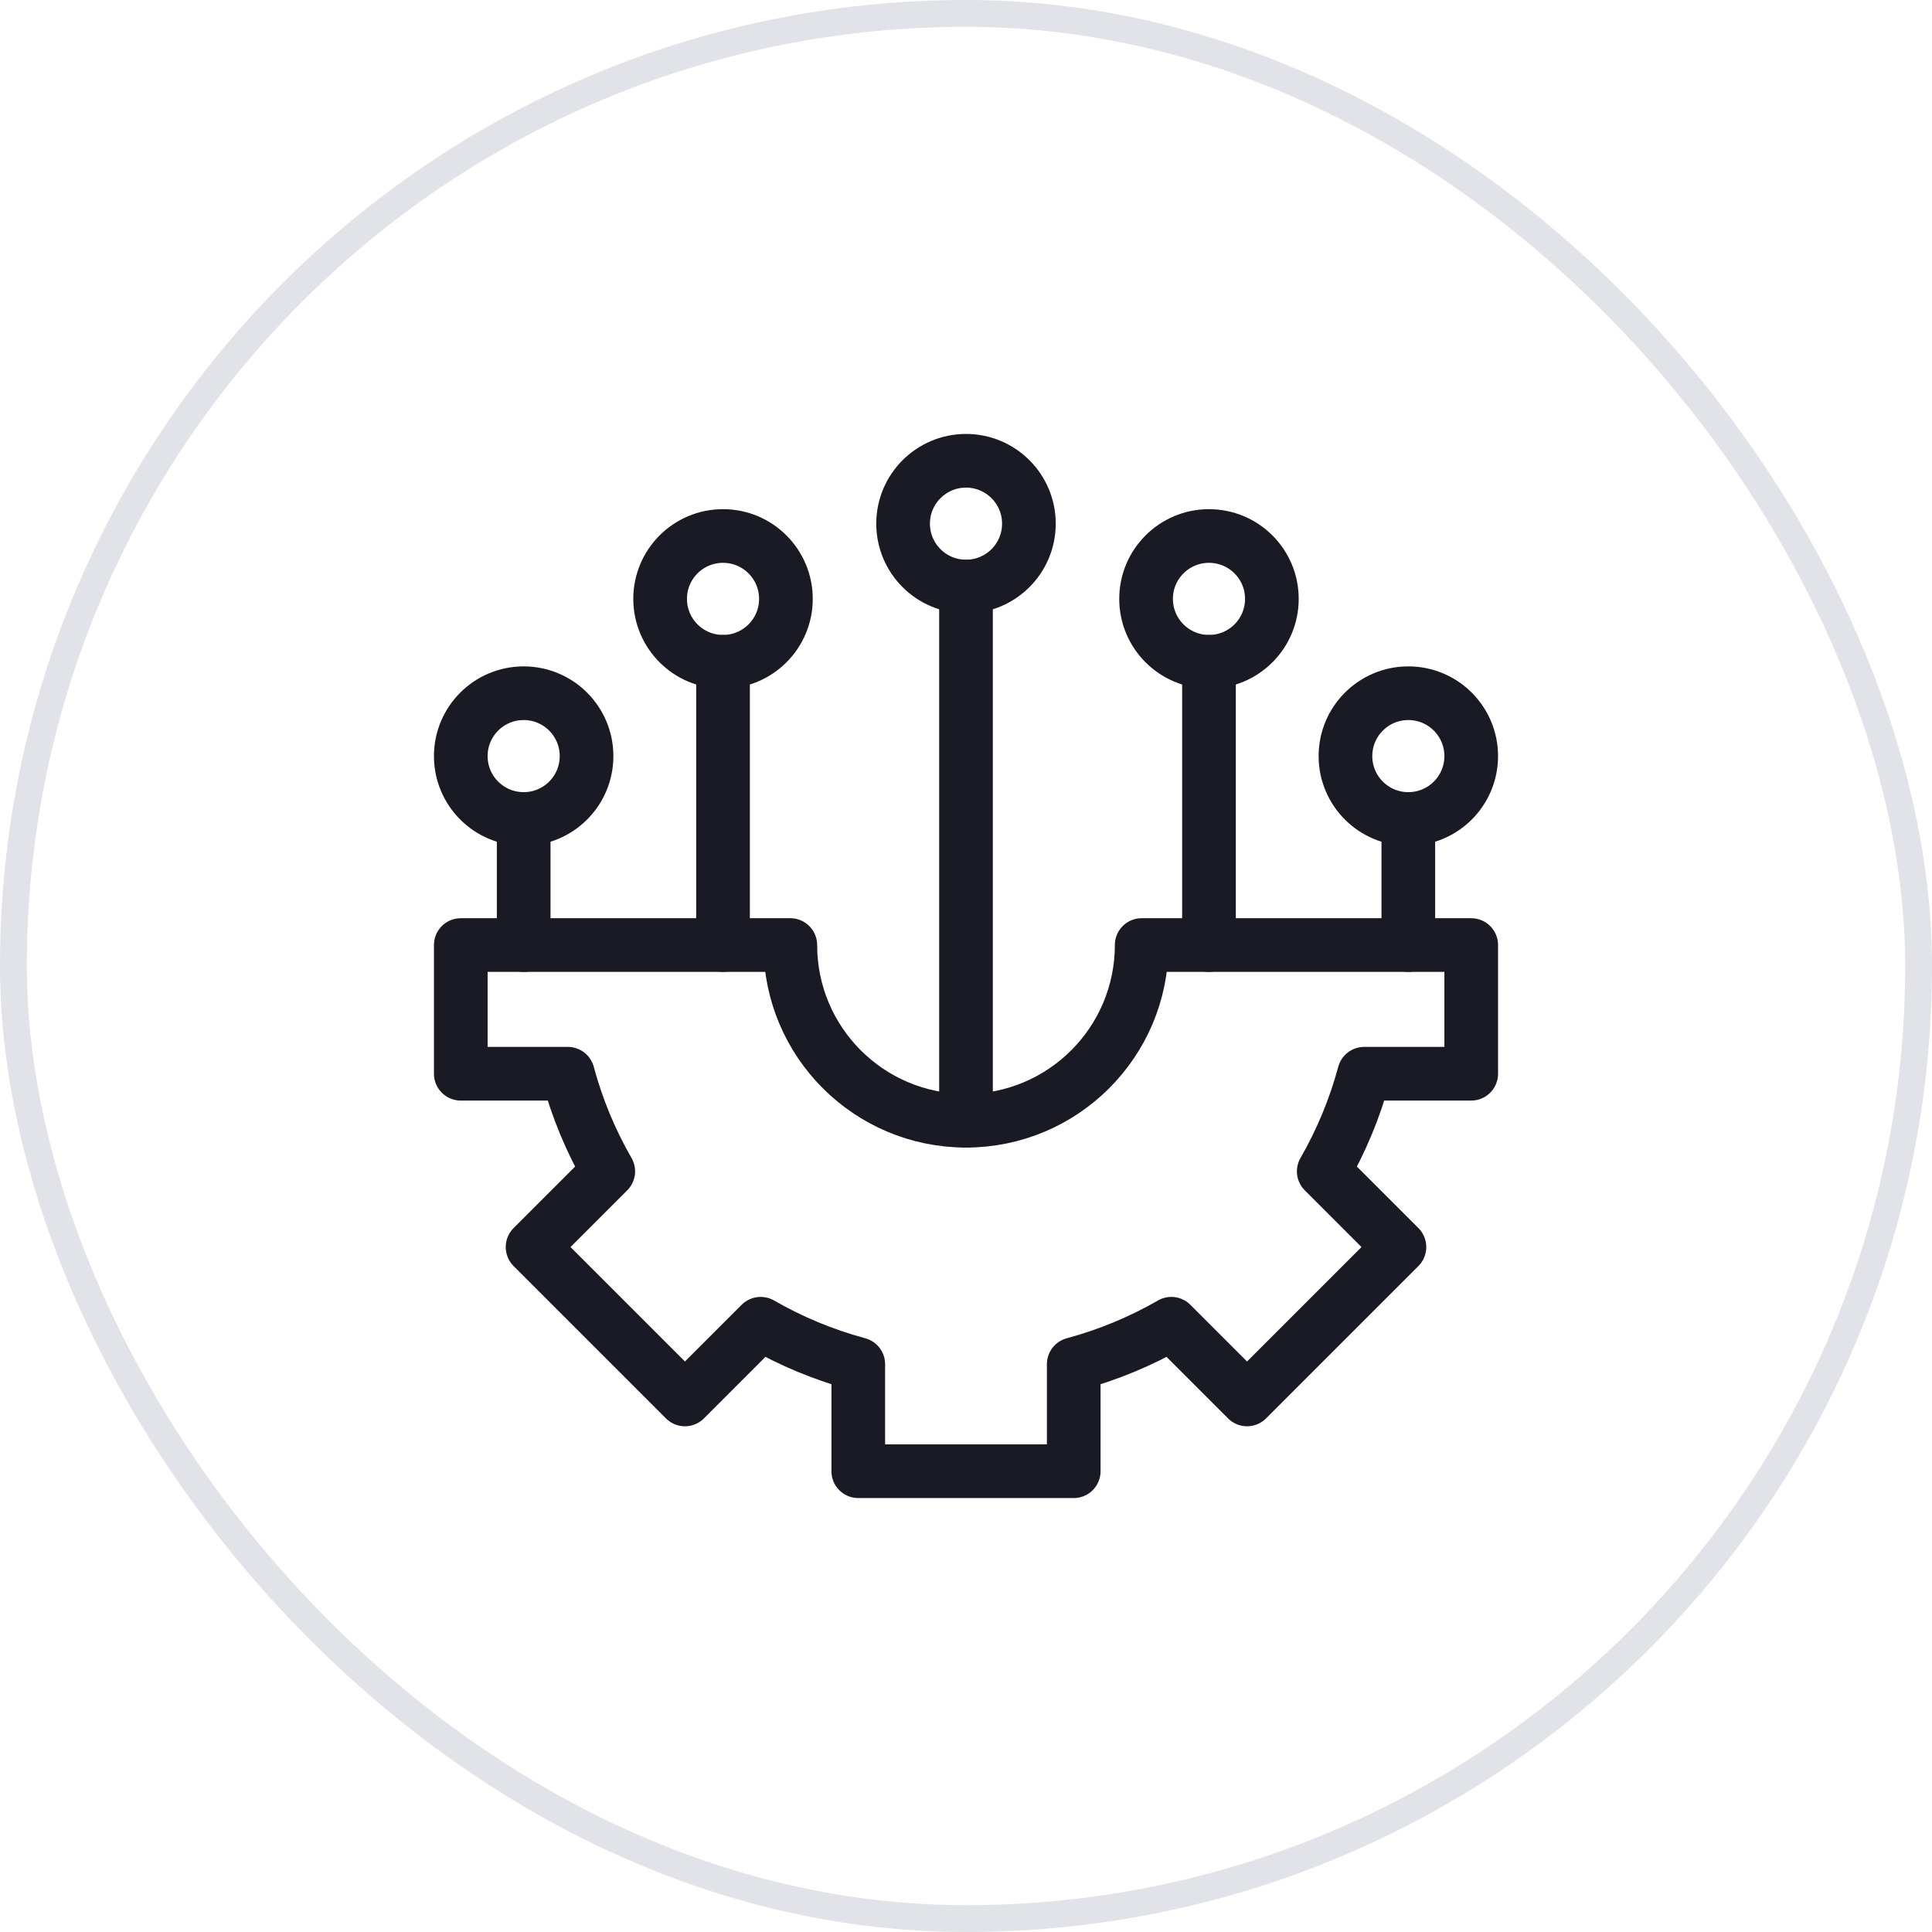 <svg width="72" height="72" viewBox="0 0 72 72" fill="none" xmlns="http://www.w3.org/2000/svg">
<rect x="0.5" y="0.5" width="71" height="71" rx="35.5" stroke="#E1E3E8"/>
<g clip-path="url(#clip0_559_775)">
<path d="M50.839 40.015C50.492 41.303 49.982 42.524 49.332 43.653L52.153 46.474L46.474 52.153L43.653 49.332C42.524 49.982 41.303 50.492 40.015 50.839V54.828H31.985V50.839C30.697 50.492 29.476 49.982 28.347 49.332L25.526 52.153L19.847 46.474L22.668 43.653C22.018 42.524 21.508 41.303 21.162 40.015H17.172V35.219H29.453C29.453 38.835 32.384 41.766 36 41.766C39.616 41.766 42.547 38.835 42.547 35.219H54.828V40.015H50.839Z" stroke="#1A1A24" stroke-width="2" stroke-miterlimit="10" stroke-linecap="round" stroke-linejoin="round"/>
<path d="M36 41.766V21.859" stroke="#1A1A24" stroke-width="2" stroke-miterlimit="10" stroke-linecap="round" stroke-linejoin="round"/>
<path d="M36 21.859C37.294 21.859 38.344 20.81 38.344 19.516C38.344 18.221 37.294 17.172 36 17.172C34.706 17.172 33.656 18.221 33.656 19.516C33.656 20.81 34.706 21.859 36 21.859Z" stroke="#1A1A24" stroke-width="2" stroke-miterlimit="10" stroke-linecap="round" stroke-linejoin="round"/>
<path d="M45.055 24.662C46.35 24.662 47.399 23.613 47.399 22.318C47.399 21.024 46.35 19.975 45.055 19.975C43.761 19.975 42.711 21.024 42.711 22.318C42.711 23.613 43.761 24.662 45.055 24.662Z" stroke="#1A1A24" stroke-width="2" stroke-miterlimit="10" stroke-linecap="round" stroke-linejoin="round"/>
<path d="M52.484 30.521C53.779 30.521 54.828 29.472 54.828 28.178C54.828 26.883 53.779 25.834 52.484 25.834C51.19 25.834 50.141 26.883 50.141 28.178C50.141 29.472 51.19 30.521 52.484 30.521Z" stroke="#1A1A24" stroke-width="2" stroke-miterlimit="10" stroke-linecap="round" stroke-linejoin="round"/>
<path d="M45.055 24.662V35.219" stroke="#1A1A24" stroke-width="2" stroke-miterlimit="10" stroke-linecap="round" stroke-linejoin="round"/>
<path d="M52.484 30.521V35.219" stroke="#1A1A24" stroke-width="2" stroke-miterlimit="10" stroke-linecap="round" stroke-linejoin="round"/>
<path d="M26.945 24.662C28.239 24.662 29.289 23.613 29.289 22.318C29.289 21.024 28.239 19.975 26.945 19.975C25.65 19.975 24.601 21.024 24.601 22.318C24.601 23.613 25.65 24.662 26.945 24.662Z" stroke="#1A1A24" stroke-width="2" stroke-miterlimit="10" stroke-linecap="round" stroke-linejoin="round"/>
<path d="M19.516 30.521C20.81 30.521 21.859 29.472 21.859 28.178C21.859 26.883 20.81 25.834 19.516 25.834C18.221 25.834 17.172 26.883 17.172 28.178C17.172 29.472 18.221 30.521 19.516 30.521Z" stroke="#1A1A24" stroke-width="2" stroke-miterlimit="10" stroke-linecap="round" stroke-linejoin="round"/>
<path d="M26.945 24.662V35.219" stroke="#1A1A24" stroke-width="2" stroke-miterlimit="10" stroke-linecap="round" stroke-linejoin="round"/>
<path d="M19.516 30.521V35.219" stroke="#1A1A24" stroke-width="2" stroke-miterlimit="10" stroke-linecap="round" stroke-linejoin="round"/>
</g>
<defs>
<clipPath id="clip0_559_775">
<rect width="40" height="40" fill="white" transform="translate(16 16)"/>
</clipPath>
</defs>
</svg>
